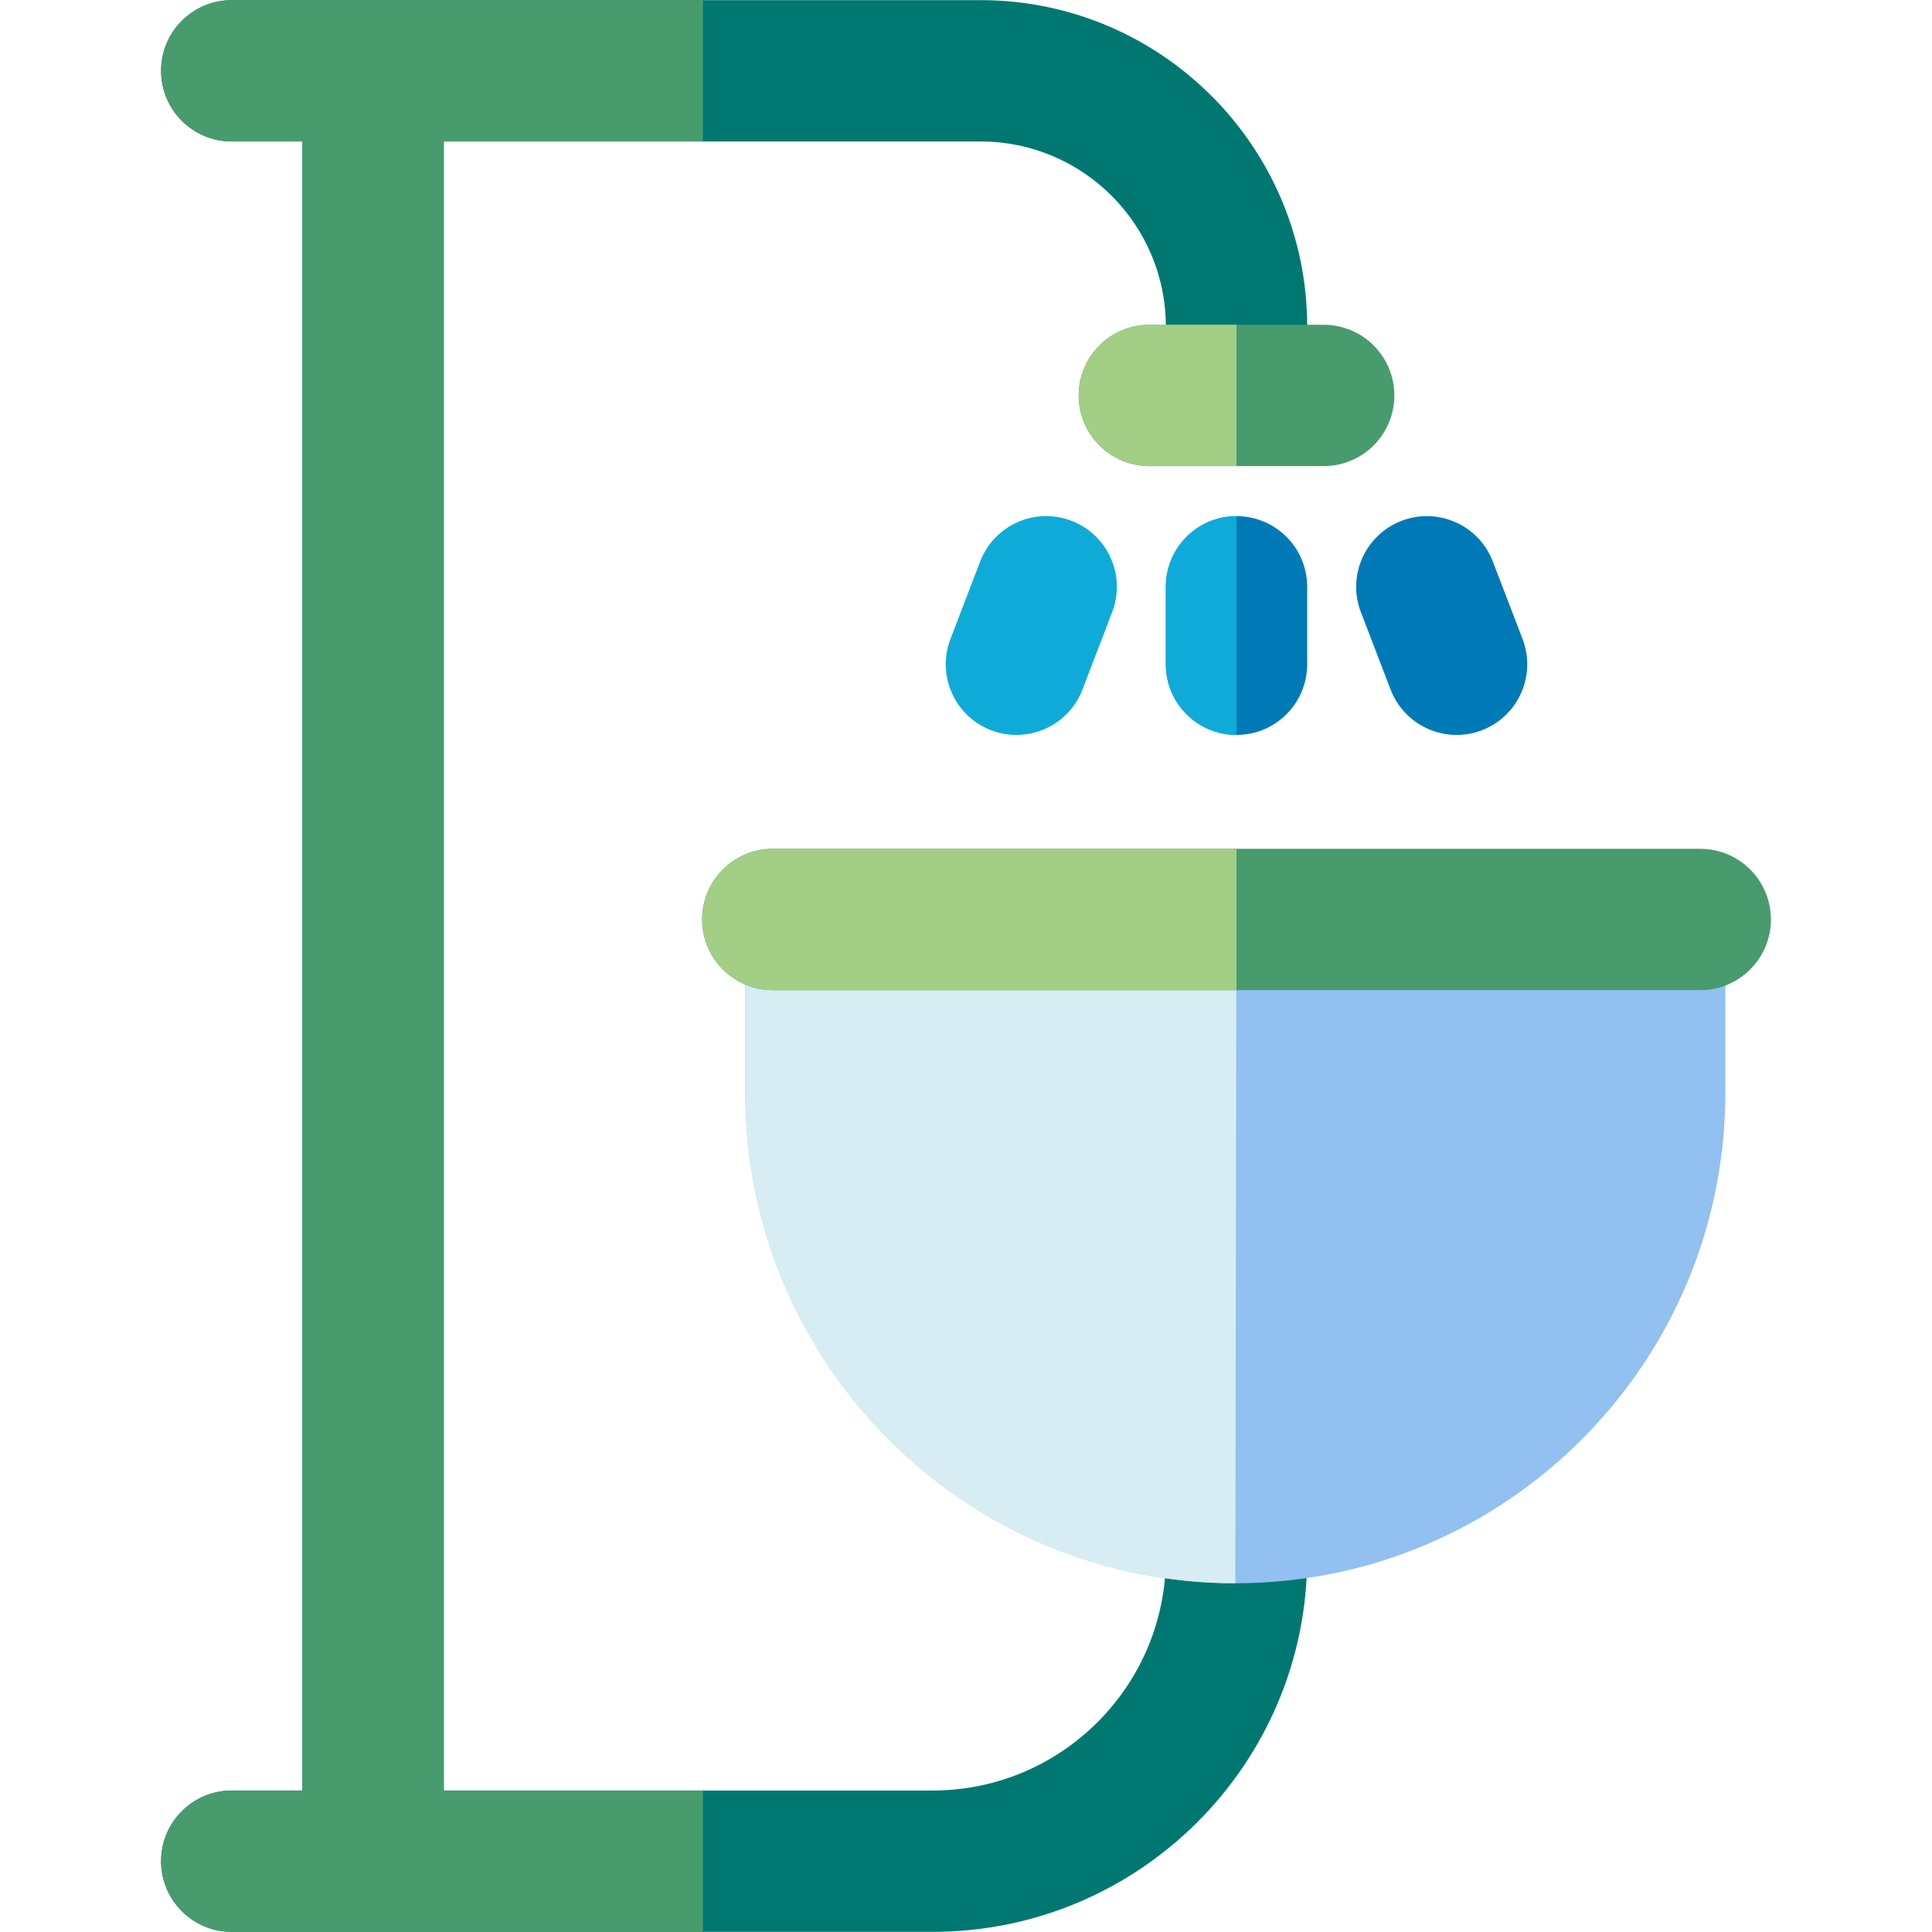 <?xml version="1.0" encoding="iso-8859-1"?>
<!-- Uploaded to: SVG Repo, www.svgrepo.com, Generator: SVG Repo Mixer Tools -->
<svg height="800px" width="800px" version="1.1" id="Layer_1" xmlns="http://www.w3.org/2000/svg" xmlns:xlink="http://www.w3.org/1999/xlink" 
	 viewBox="0 0 512 512" xml:space="preserve">
<path style="fill:#007871;" d="M327.689,394.102c-10.343,0-18.729,8.322-18.729,18.665c0,34.077-27.724,61.739-61.801,61.739
	H117.607V37.493h142.26c27.07,0,49.093,21.959,49.093,49.03c0,10.343,8.386,18.698,18.729,18.698
	c10.344,0,18.729-8.338,18.729-18.682c0-47.726-38.827-86.505-86.551-86.505H98.841c-0.715,0-1.418-0.079-2.113,0H61.419
	c-10.343,0-18.729,8.386-18.729,18.729s8.386,18.729,18.729,18.729h18.729v437.013H61.419c-10.343,0-18.729,8.386-18.729,18.729
	s8.386,18.729,18.729,18.729H96.73c0.694,0.079,1.397,0,2.113,0H247.16c54.732,0,99.259-44.464,99.259-99.197
	C346.418,402.424,338.032,394.102,327.689,394.102z"/>
<g>
	<path style="fill:#489B6D;" d="M186.28,474.507h-68.674V37.493h68.674V0.035H98.841c-0.715,0-1.418-0.079-2.113,0H61.419
		c-10.343,0-18.729,8.386-18.729,18.729s8.386,18.729,18.729,18.729h18.729v437.013H61.419c-10.343,0-18.729,8.386-18.729,18.729
		s8.386,18.729,18.729,18.729H96.73c0.694,0.079,1.397,0,2.113,0h87.438V474.507z"/>
	<path style="fill:#489B6D;" d="M350.788,123.522H304.59c-10.343,0-18.729-8.386-18.729-18.729s8.386-18.729,18.729-18.729h46.199
		c10.343,0,18.729,8.386,18.729,18.729S361.132,123.522,350.788,123.522z"/>
</g>
<path style="fill:#A2CE86;" d="M327.689,123.522H304.59c-10.343,0-18.729-8.386-18.729-18.729s8.386-18.729,18.729-18.729h23.099
	V123.522z"/>
<path style="fill:#0EABD9;" d="M269.366,194.772c-2.231,0-4.499-0.401-6.705-1.247c-9.657-3.706-14.483-14.538-10.778-24.196
	l7.876-20.53c3.706-9.658,14.538-14.483,24.196-10.778c9.657,3.706,14.483,14.538,10.778,24.196l-7.876,20.53
	C283.998,190.197,276.897,194.772,269.366,194.772z"/>
<path style="fill:#007AB7;" d="M327.689,194.767c-10.343,0-18.729-8.386-18.729-18.729v-20.53c0-10.343,8.386-18.729,18.729-18.729
	c10.344,0,18.729,8.386,18.729,18.729v20.53C346.418,186.381,338.032,194.767,327.689,194.767z"/>
<path style="fill:#0EABD9;" d="M327.689,194.767c-10.343,0-18.729-8.386-18.729-18.729v-20.53c0-10.343,8.386-18.729,18.729-18.729
	V194.767z"/>
<path style="fill:#007AB7;" d="M386.012,194.772c-7.53,0-14.631-4.575-17.491-12.025l-7.876-20.53
	c-3.705-9.658,1.12-20.49,10.778-24.194c9.657-3.705,20.49,1.12,24.194,10.778l7.876,20.53c3.705,9.658-1.12,20.49-10.778,24.194
	C390.51,194.37,388.242,194.772,386.012,194.772z"/>
<path style="fill:#91C0F1;" d="M438.719,228.684c-10.343,0-212.129-0.039-222.472-0.039s-18.729,8.424-18.729,18.768v42.194
	c0,71.67,58.185,129.979,129.855,129.979s129.855-58.308,129.855-129.979v-42.194C457.228,237.07,449.063,228.684,438.719,228.684z"
	/>
<path style="fill:#D7EDF3;" d="M327.689,228.684c0,0-101.099-0.039-111.443-0.039c-10.345,0-18.729,8.424-18.729,18.768v42.194
	c0,71.67,58.185,129.979,129.855,129.979L327.689,228.684z"/>
<path style="fill:#489B6D;" d="M450.581,262.397H204.798c-10.343,0-18.729-8.386-18.729-18.729c0-10.343,8.386-18.729,18.729-18.729
	h245.783c10.344,0,18.729,8.386,18.729,18.729C469.31,254.011,460.924,262.397,450.581,262.397z"/>
<path style="fill:#A2CE86;" d="M327.689,262.397H204.797c-10.343,0-18.729-8.386-18.729-18.729c0-10.343,8.386-18.729,18.729-18.729
	h122.892V262.397z"/>
</svg>